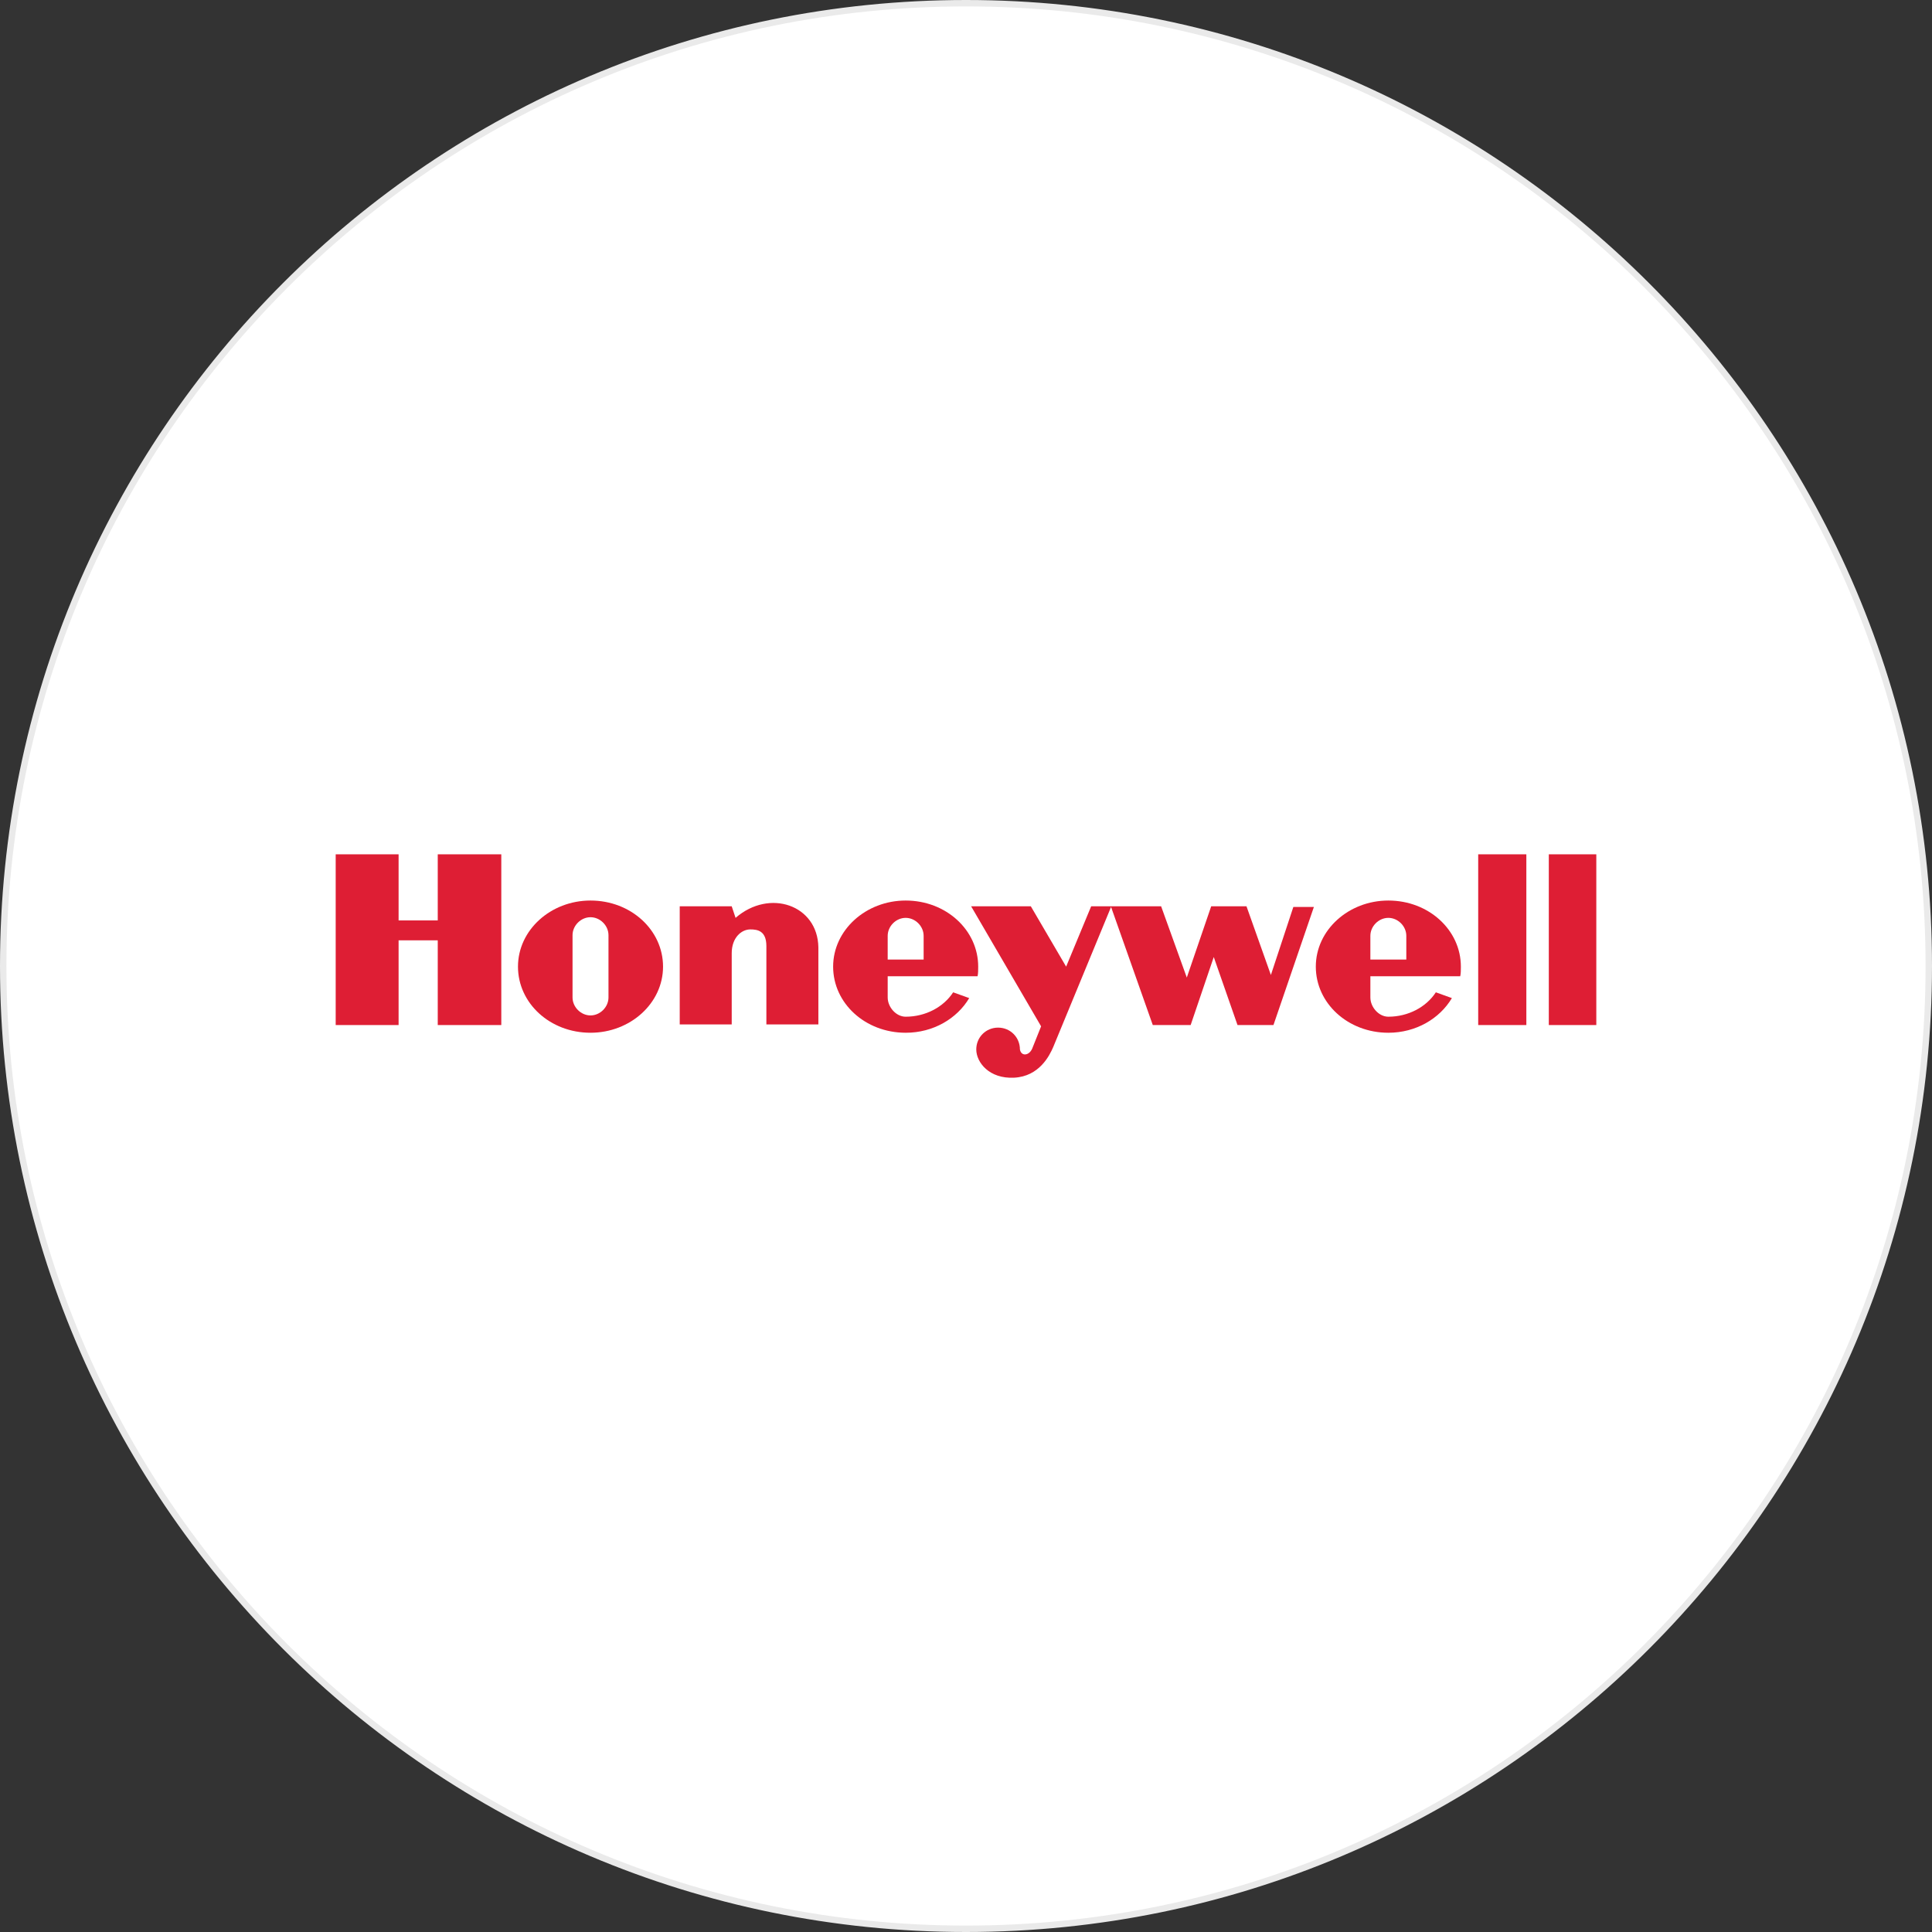 <svg xmlns="http://www.w3.org/2000/svg" xmlns:xlink="http://www.w3.org/1999/xlink" id="uuid-620c536d-d575-4fac-bd36-7a105c032982" x="0px" y="0px" viewBox="0 0 301 301" style="enable-background:new 0 0 301 301;" xml:space="preserve"><rect x="0" y="0" width="301" height="301" fill="#333333" stroke="none"/><style type="text/css">	.st0{fill:#FFFFFF;stroke:#EAEAEA;stroke-miterlimit:10;}	.st1{fill:#808080;}	.st2{fill:#FFC627;}	.st3{fill:#018374;}	.st4{fill:#02BC94;}	.st5{fill:#05322B;}	.st6{fill-rule:evenodd;clip-rule:evenodd;fill:#DE1E34;}	.st7{fill:#1175C7;}	.st8{fill:#FF000F;}</style><g id="uuid-6852456e-054f-4bce-be4a-4a87dd8ffdeb_00000062151046857029849630000001409431165641154203_">	<path class="st0" d="M150.5,0.5L150.5,0.5c82.8,0,150,67.2,150,150l0,0c0,82.8-67.2,150-150,150l0,0c-82.8,0-150-67.2-150-150l0,0  C0.5,67.7,67.7,0.5,150.5,0.5z"></path>	<g id="g7_00000011021516289794740230000011555231433891260348_">		<polygon id="polygon9_00000055706733239785853140000016721765740586655379_" class="st6" points="230.3,159.7 237.8,159.7    237.8,133.1 230.3,133.1 230.3,159.7   "></polygon>		<polygon id="polygon11_00000014623204450380821880000006212759997025548424_" class="st6" points="248.7,133.1 248.7,159.7    241.3,159.7 241.3,133.1 248.7,133.1   "></polygon>		<polygon id="polygon13_00000165212511485358041910000017261223645932196482_" class="st6" points="68.2,143.4 62.1,143.4    62.1,133.1 52.3,133.1 52.3,159.7 62.1,159.7 62.1,146.5 68.2,146.5 68.2,159.7 78.1,159.7 78.1,133.1 68.2,133.1 68.2,143.4      "></polygon>		<path id="path15_00000041257078676456557630000015242400324467672983_" class="st6" d="M114.6,143l-0.6-1.8h-8.1v18.4h8.1v-11.1   l0,0c0-2.4,1.5-3.7,2.9-3.7c1.1,0,2.5,0.2,2.5,2.6l0,0v12.2h8.1v-12l0,0C127.4,141,119.9,138.4,114.6,143L114.6,143L114.6,143   L114.6,143z"></path>		<path id="path17_00000105397800709474083310000007977896113991995542_" class="st6" d="M198,151.9l-3.8-10.7h-5.5l-3.8,11.1   l-4-11.1h-7.7h-0.1H170l-3.9,9.4l-5.5-9.4h-9.3l10.9,18.7l-1.4,3.5l0,0c-0.5,1.1-1.7,1.2-1.9,0.1c0-1.9-1.5-3.4-3.4-3.4   c-1.9,0-3.4,1.5-3.4,3.4c0,2,2,4.6,5.9,4.4c3.9-0.2,5.5-3.4,6.1-4.8l0,0l9-21.8l6.5,18.4h5.9l3.6-10.6l3.7,10.6h5.6l6.3-18.4h-3.2   L198,151.9L198,151.9L198,151.9z"></path>		<path id="path19_00000128448847851110348540000008585879723917888656_" class="st6" d="M92,140.3c-6.2,0-11.3,4.6-11.3,10.3   c0,5.7,5,10.3,11.3,10.3c6.2,0,11.3-4.6,11.3-10.3C103.3,144.9,98.3,140.3,92,140.3L92,140.3L92,140.3L92,140.3z M94.8,155.4   c0,1.5-1.3,2.8-2.8,2.8c-1.5,0-2.8-1.3-2.8-2.8l0,0v-9.7l0,0c0-1.5,1.3-2.8,2.8-2.8c1.5,0,2.8,1.3,2.8,2.8l0,0V155.4L94.8,155.4   L94.8,155.4z"></path>		<path id="path21_00000043450424504540974780000010939780484486150578_" class="st6" d="M152.3,152.1c0.1-0.4,0.1-1,0.1-1.5   c0-5.7-5-10.3-11.3-10.3c-6.2,0-11.3,4.6-11.3,10.3c0,5.7,5,10.3,11.3,10.3c4.3,0,8-2.2,9.9-5.4l0,0l-2.5-0.9l0,0   c-1.5,2.3-4.3,3.8-7.4,3.8c-1.5,0-2.8-1.5-2.8-3l0,0v-3.3L152.3,152.1L152.3,152.1L152.3,152.1z M138.3,145.8   c0-1.5,1.3-2.8,2.8-2.8c1.5,0,2.8,1.3,2.8,2.8l0,0v3.7h-5.6V145.8L138.3,145.8L138.3,145.8z"></path>		<path id="path23_00000026124209004291514940000012195249352940501423_" class="st6" d="M227.5,152.1c0.1-0.4,0.1-1,0.1-1.5   c0-5.7-5-10.3-11.3-10.3c-6.2,0-11.3,4.6-11.3,10.3c0,5.7,5,10.3,11.3,10.3c4.3,0,8-2.2,9.9-5.4l0,0l-2.5-0.9l0,0   c-1.5,2.3-4.3,3.8-7.4,3.8c-1.5,0-2.8-1.5-2.8-3l0,0v-3.3L227.5,152.1L227.5,152.1L227.5,152.1z M213.5,145.8   c0-1.5,1.3-2.8,2.8-2.8c1.5,0,2.8,1.3,2.8,2.8l0,0v3.7h-5.6V145.8L213.5,145.8L213.5,145.8z"></path>	</g></g></svg>